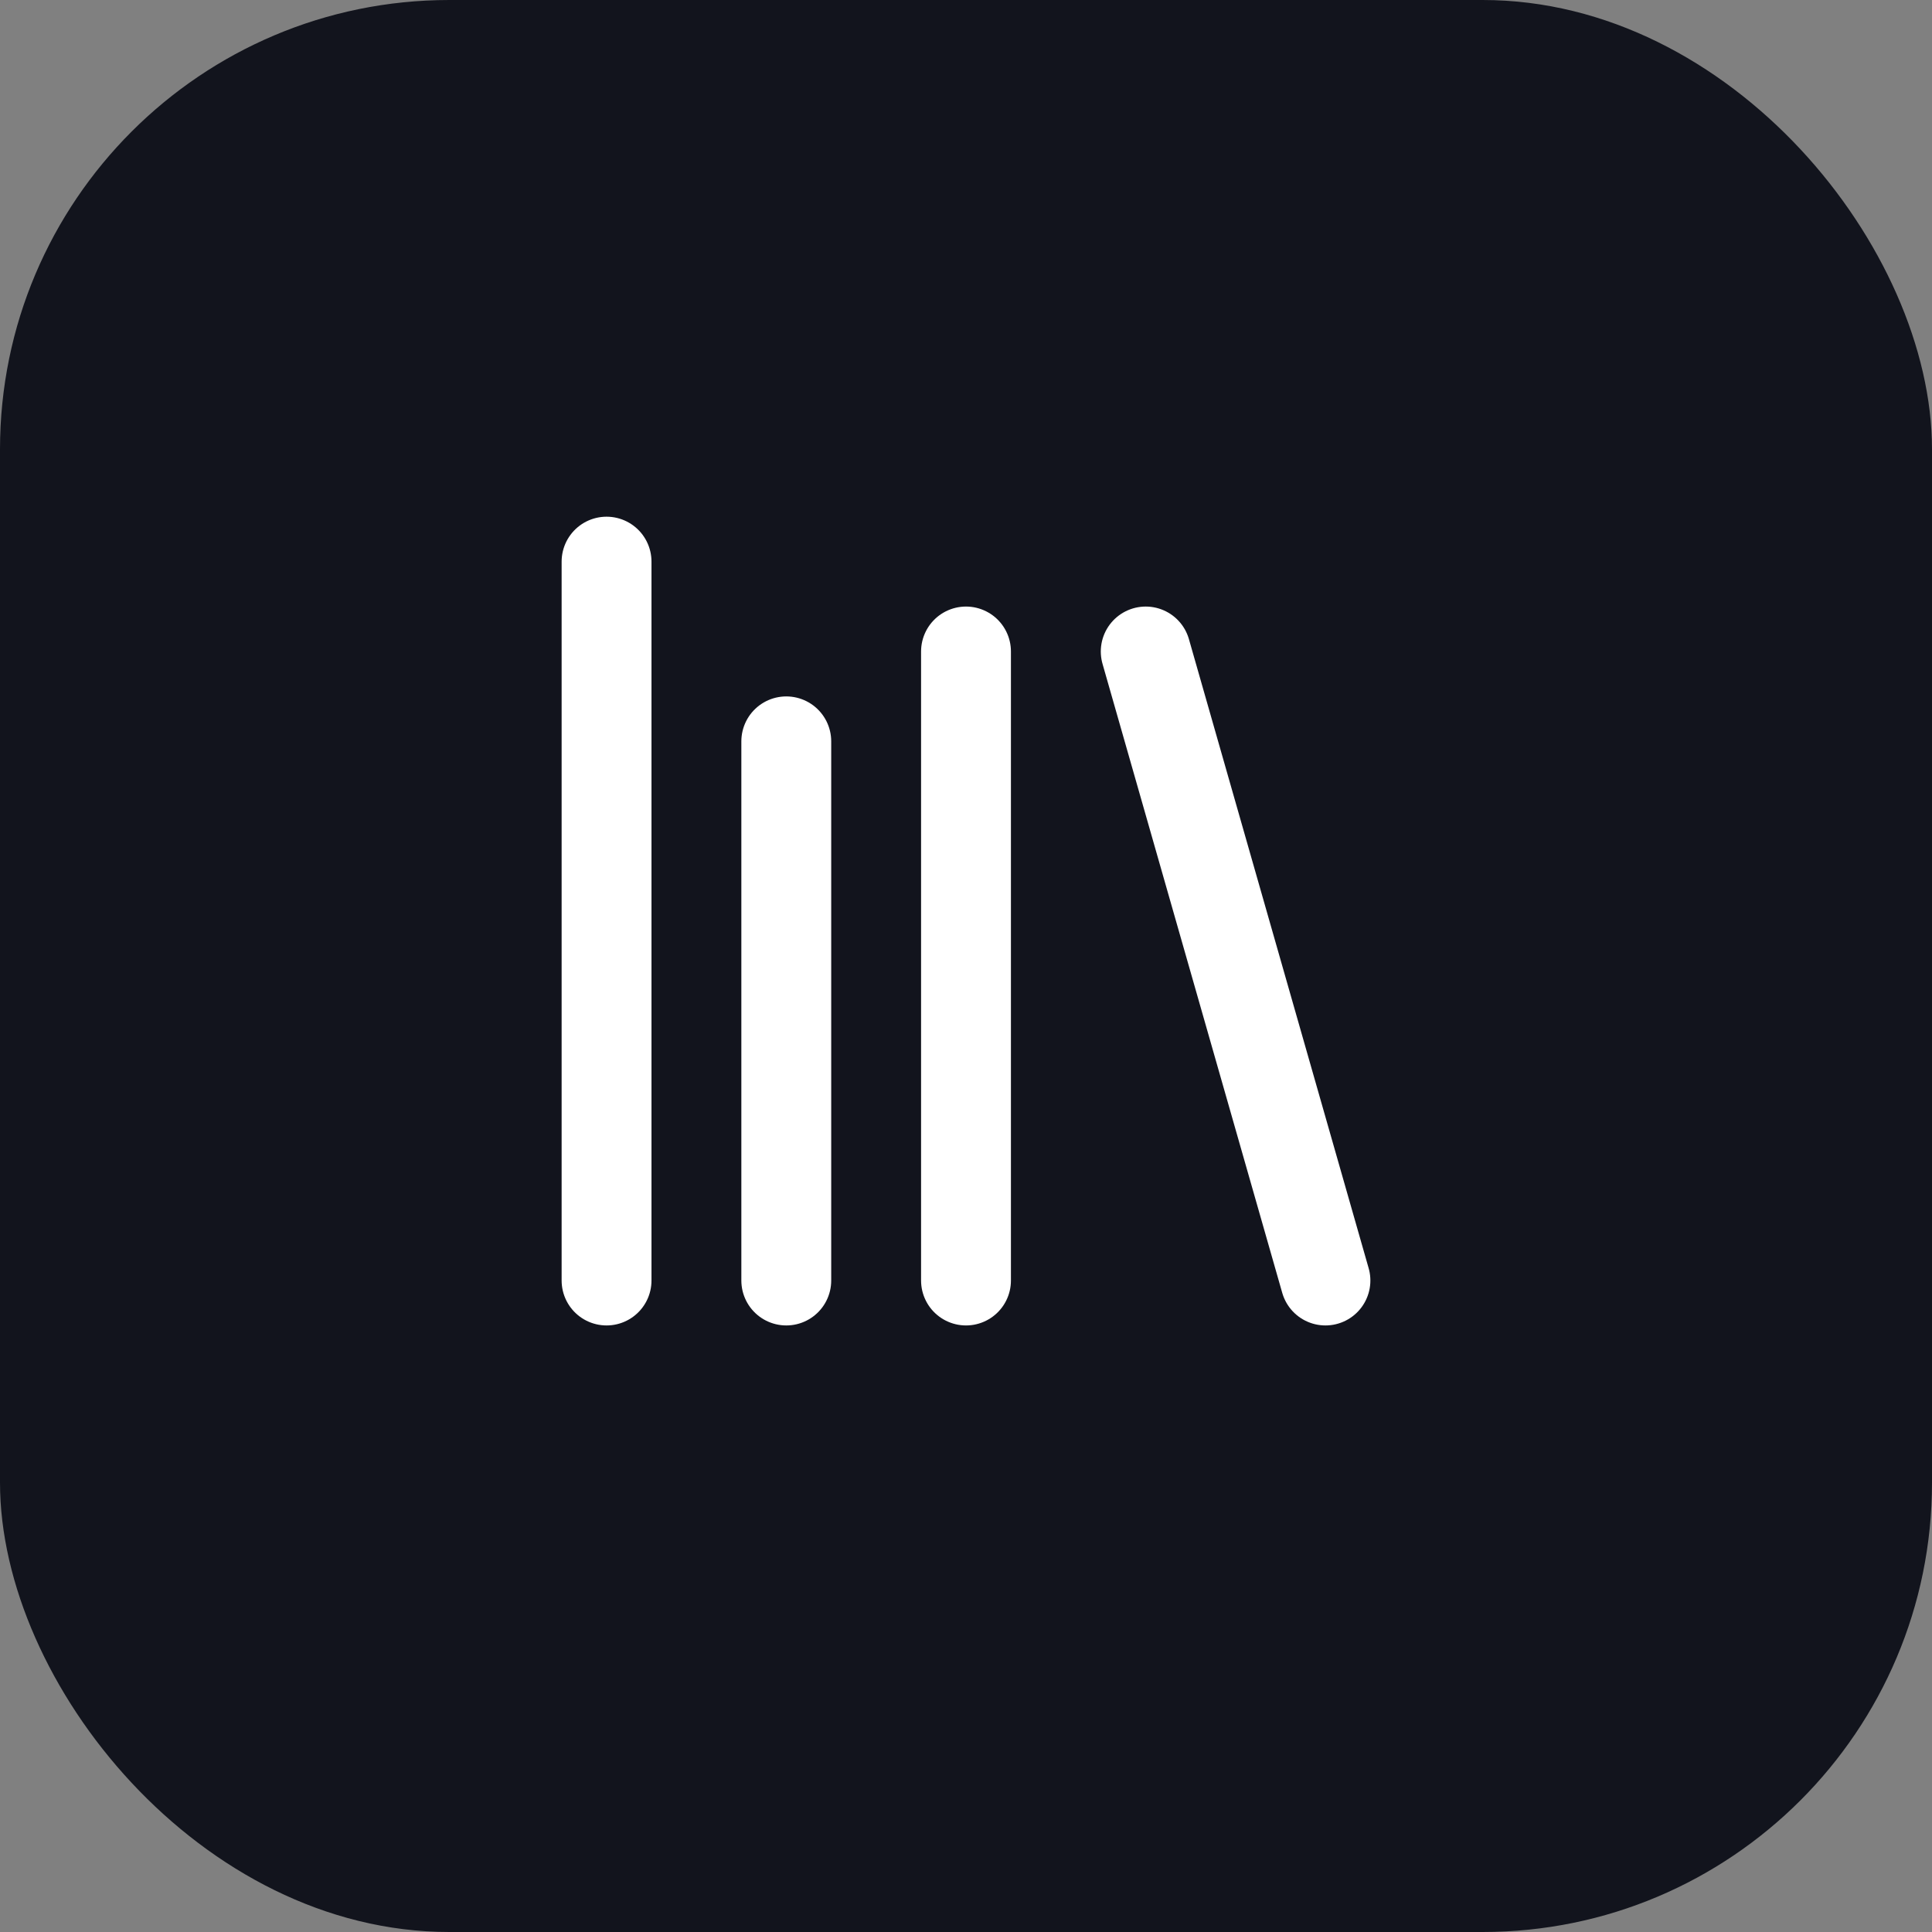 <svg width="86" height="86" viewBox="0 0 86 86" fill="none" xmlns="http://www.w3.org/2000/svg">
<rect x="0" y="0" width="86" height="86" fill="#808080" stroke="none"/>
<rect width="86" height="86" rx="20" fill="#12141D"/>
<path d="M51 29L59 57" stroke="white" stroke-width="4" stroke-linecap="round" stroke-linejoin="round"/>
<path d="M43 29V57" stroke="white" stroke-width="4" stroke-linecap="round" stroke-linejoin="round"/>
<path d="M35 33V57" stroke="white" stroke-width="4" stroke-linecap="round" stroke-linejoin="round"/>
<path d="M27 25V57" stroke="white" stroke-width="4" stroke-linecap="round" stroke-linejoin="round"/>
</svg>
